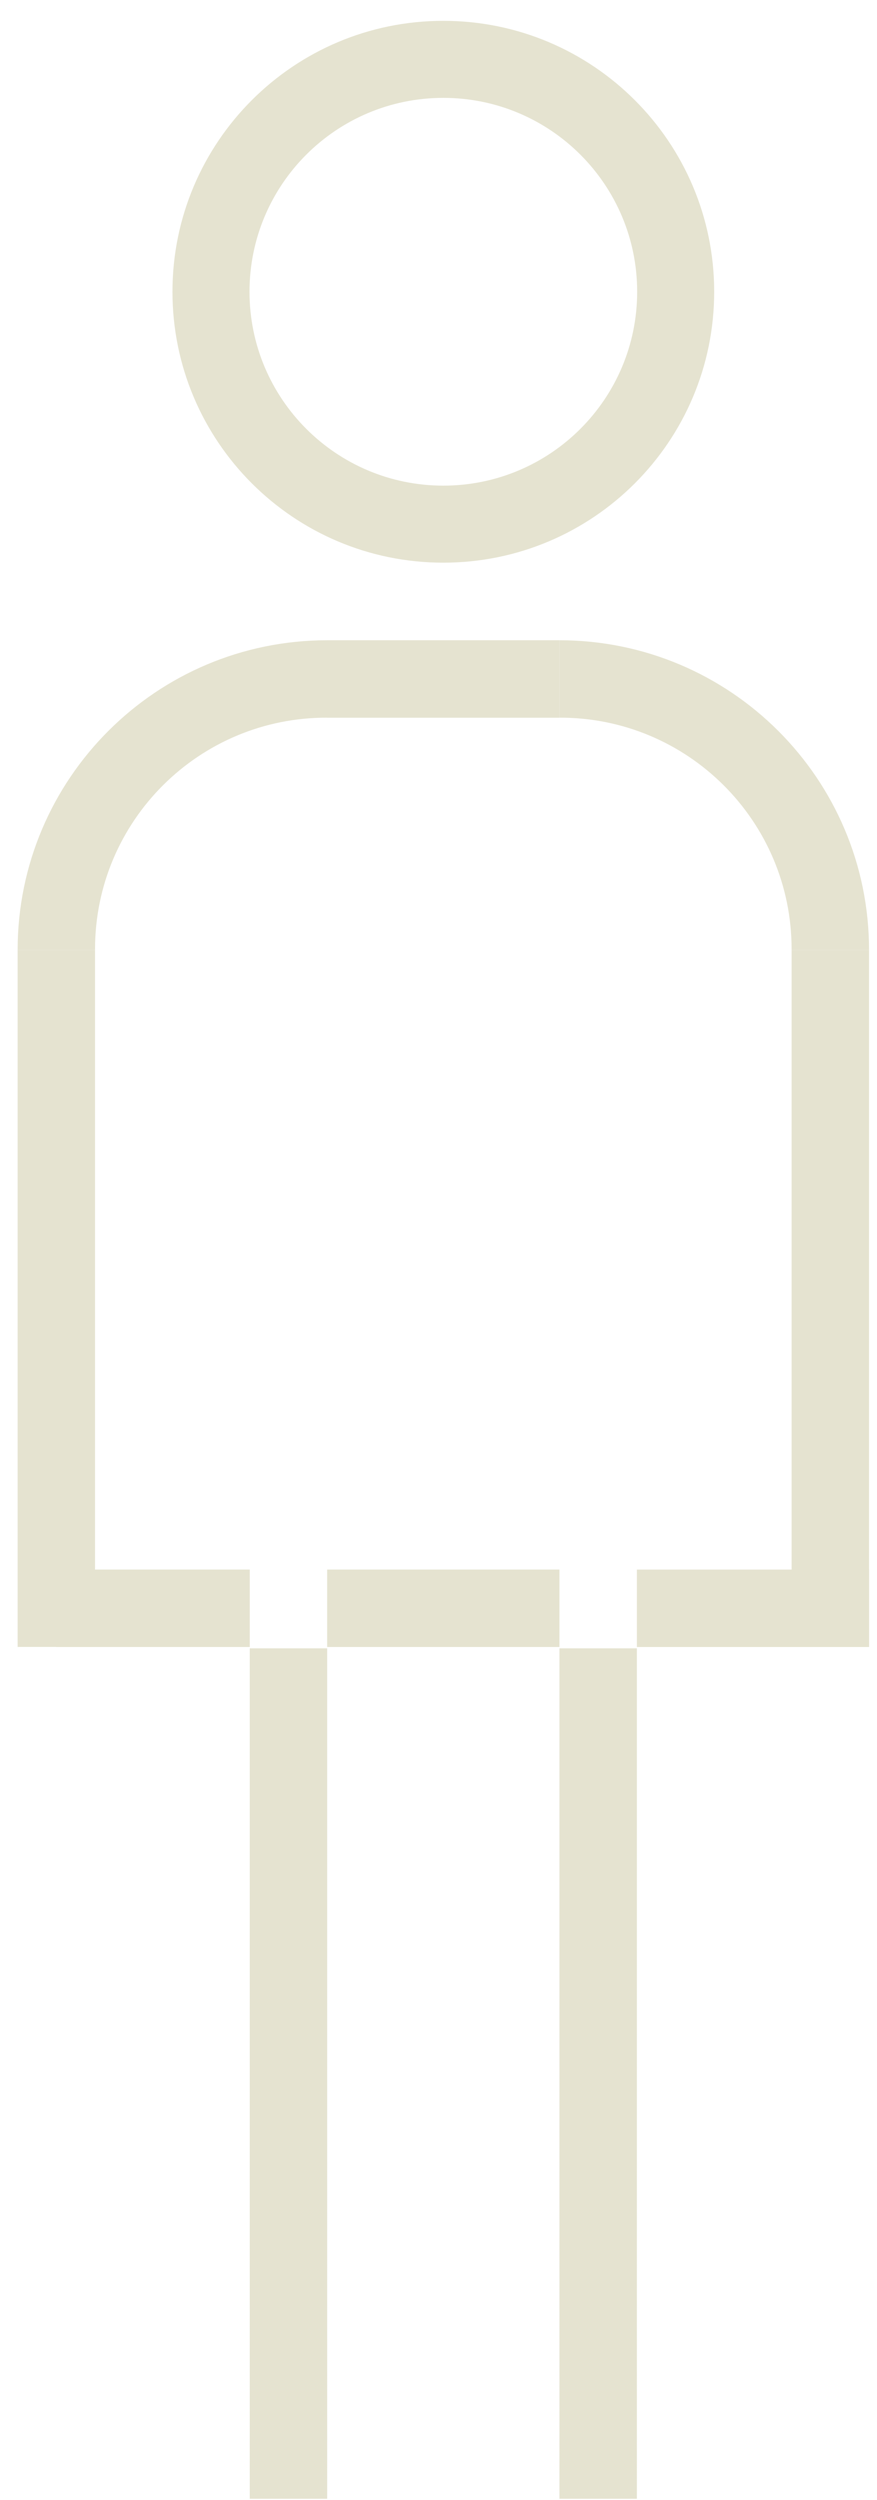 <?xml version="1.0" encoding="UTF-8"?>
<svg width="40px" height="114px" viewBox="0 0 40 114" version="1.1" xmlns="http://www.w3.org/2000/svg" xmlns:xlink="http://www.w3.org/1999/xlink">
    <title>Group 4</title>
    <g id="Page-1" stroke="none" stroke-width="1" fill="none" fill-rule="evenodd">
        <g id="Group-807" transform="translate(-252, -479)" fill="#e5e3d0">
            <g id="Group-4" transform="translate(252.804, 479.95)">
                <path d="M28.257,12.354 C28.257,17.236 24.299,21.195 19.416,21.195 C14.533,21.195 10.576,17.236 10.576,12.354 C10.576,7.472 14.533,3.513 19.416,3.513 C24.299,3.513 28.257,7.472 28.257,12.354 M19.416,0 C12.593,0 7.062,5.531 7.062,12.354 C7.062,19.177 12.593,24.708 19.416,24.708 C26.239,24.708 31.77,19.177 31.77,12.354 C31.77,5.531 26.239,0 19.416,0" id="Fill-710"></path>
                <path d="M3.531,42.369 L3.531,42.33 C3.531,36.486 8.28,31.754 14.124,31.776 L14.124,28.245 C6.323,28.245 0,34.568 0,42.369 L3.531,42.369 Z" id="Fill-711"></path>
                <polygon id="Fill-712" points="-2.84217094e-14 74.15 3.531 74.15 3.531 42.369 -2.84217094e-14 42.369"></polygon>
                <path d="M35.301,42.369 L35.301,42.33 C35.301,36.486 30.552,31.754 24.707,31.776 L24.707,28.245 C32.508,28.245 38.833,34.568 38.833,42.369 L35.301,42.369 Z" id="Fill-713"></path>
                <polygon id="Fill-714" points="35.301 74.15 38.833 74.15 38.833 42.369 35.301 42.369"></polygon>
                <polygon id="Fill-715" points="14.124 31.779 24.707 31.779 24.707 28.245 14.124 28.245"></polygon>
                <polygon id="Fill-716" points="1.76 74.153 10.587 74.153 10.587 70.622 1.76 70.622"></polygon>
                <polygon id="Fill-717" points="10.587 112.994 14.119 112.994 14.119 74.214 10.587 74.214"></polygon>
                <polygon id="Fill-718" points="24.712 112.994 28.244 112.994 28.244 74.214 24.712 74.214"></polygon>
                <polygon id="Fill-719" points="14.118 74.153 24.712 74.153 24.712 70.622 14.118 70.622"></polygon>
                <polygon id="Fill-720" points="28.244 74.154 38.833 74.154 38.833 70.623 28.244 70.623"></polygon>
            </g>
        </g>
    </g>
</svg>
